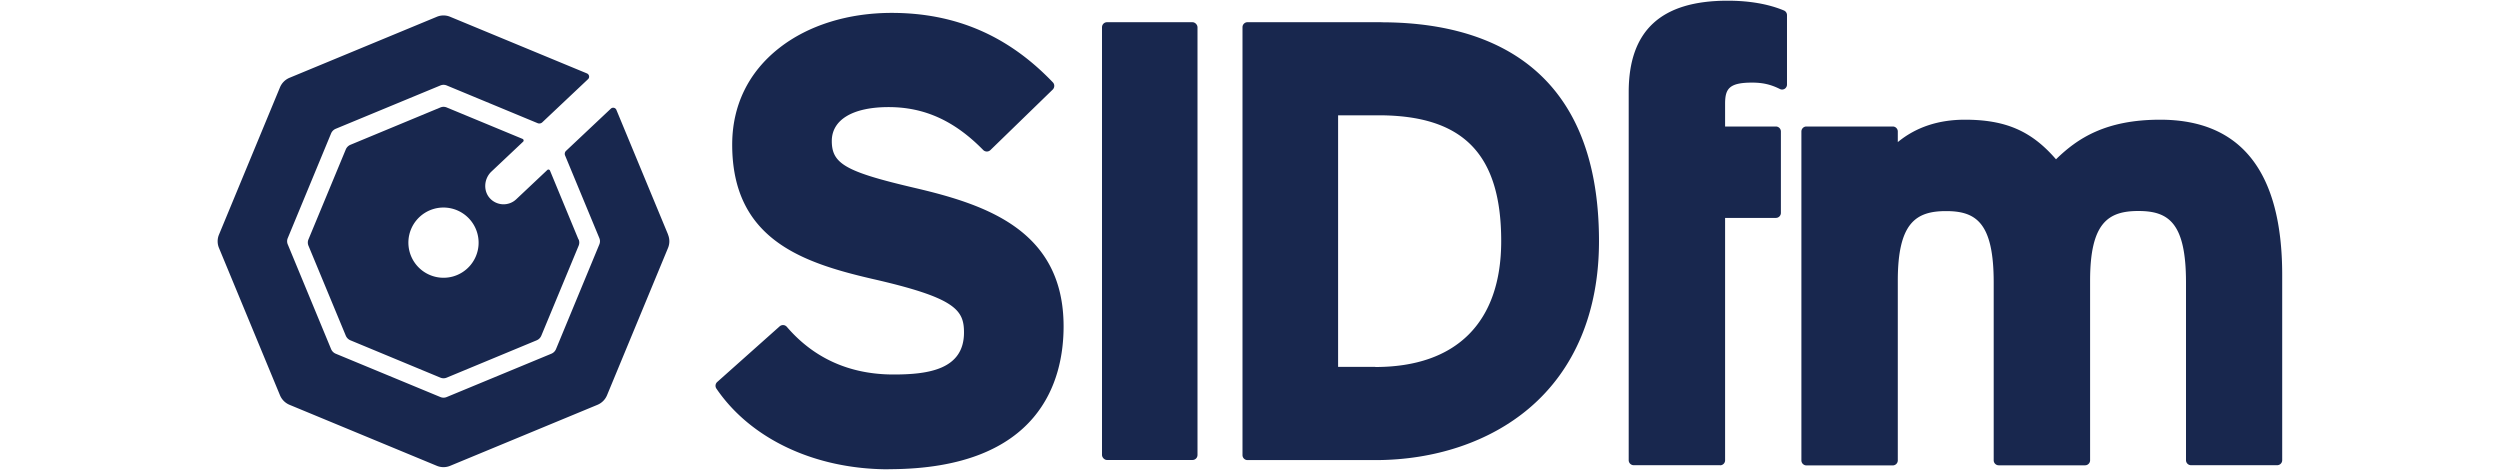<svg id="a" data-name="レイヤー 1" xmlns="http://www.w3.org/2000/svg" width="250" height="47" viewBox="0 0 250 47"><defs><style>.b{fill:#18274e}</style></defs><path class="b" d="M66.8 23.44l-5.16-12.45a.345.345 0 00-.56-.12l-4.47 4.21c-.13.12-.17.31-.1.47l3.42 8.25c.09.21.09.44 0 .65L55.6 34.91c-.09.21-.25.37-.46.46L44.68 39.7c-.21.09-.44.09-.65 0l-10.46-4.33a.863.863 0 01-.46-.46l-4.33-10.46a.816.816 0 010-.65l4.33-10.46c.09-.21.25-.37.46-.46l10.46-4.33c.21-.09.44-.09.65 0l9.09 3.77c.15.06.33.03.45-.08l4.58-4.32c.19-.17.13-.48-.11-.58L45.02 1.68a1.73 1.73 0 00-1.34 0l-14.73 6.1c-.43.18-.77.52-.95.95l-6.1 14.73c-.18.43-.18.91 0 1.34L28 39.53c.18.43.52.77.95.95l14.73 6.1c.43.18.91.18 1.34 0l14.73-6.1c.43-.18.77-.52.95-.95l6.1-14.73c.18-.43.18-.91 0-1.34zm22.07 23.49c-7.35 0-13.79-3.02-17.23-8.07a.506.506 0 01.08-.66l6.24-5.56c.1-.09.23-.14.37-.13.13 0 .26.07.35.17 2.72 3.17 6.32 4.77 10.68 4.77 3.48 0 7.04-.5 7.04-4.2 0-2.28-.88-3.48-9.25-5.38-7.05-1.64-13.93-4.02-13.93-13.41 0-3.91 1.63-7.26 4.72-9.67 2.89-2.26 6.87-3.5 11.23-3.5 6.37 0 11.65 2.27 16.12 6.95.19.2.18.51-.01.71l-6.24 6.06c-.2.19-.51.19-.71 0-2.87-2.93-5.88-4.3-9.47-4.3s-5.68 1.27-5.68 3.39c0 2.29 1.4 3.08 8.33 4.7 7.18 1.68 14.85 4.28 14.85 13.84 0 5.33-2.27 14.28-17.5 14.28z"/><rect class="b" x="110.2" y="2.22" width="9.55" height="43.78" rx=".5" ry=".5"/><path class="b" d="M138.14 2.22h-13.39c-.27 0-.5.22-.5.5v42.79c0 .27.22.5.5.5h12.77c5.98 0 11.45-1.84 15.39-5.18 4.57-3.87 6.99-9.65 6.99-16.71 0-18.09-11.84-21.89-21.77-21.89zm-.61 34.47h-3.72V11.53h4.03c8.49 0 12.28 3.88 12.28 12.58 0 8.12-4.47 12.59-12.59 12.59zm34.48 9.83h-8.64c-.27 0-.5-.22-.5-.5V9.21c0-6.15 3.23-9.14 9.89-9.14 2.18 0 4.08.33 5.64.98.18.08.3.26.3.46v6.95c0 .17-.09.33-.23.42-.15.09-.33.1-.48.02-.9-.45-1.71-.64-2.78-.64-2.32 0-2.7.63-2.7 2.13v2.26h5.08c.27 0 .5.22.5.5v8.14c0 .27-.22.5-.5.5h-5.08v24.24c0 .27-.22.5-.5.5zm55.73 0h-8.64c-.27 0-.5-.22-.5-.5V28.24c0-5.97-1.75-7.14-4.76-7.14s-4.83 1.16-4.83 6.96v17.97c0 .27-.22.5-.5.5h-8.64c-.27 0-.5-.22-.5-.5V28.25c0-5.97-1.75-7.14-4.76-7.14s-4.83 1.16-4.83 6.96v17.97c0 .27-.22.5-.5.5h-8.64c-.27 0-.5-.22-.5-.5V13.15c0-.27.22-.5.5-.5h8.64c.27 0 .5.22.5.5v1.06c1.81-1.49 4.06-2.24 6.71-2.24 4.06 0 6.66 1.12 9.11 3.96 2.15-2.1 4.97-3.96 10.42-3.96 8.1 0 12.2 5.22 12.2 15.52v18.53c0 .27-.22.5-.5.5zM57.85 23.95L55 17.06c-.05-.11-.19-.14-.27-.06l-3.11 2.93c-.36.34-.82.5-1.27.5s-.94-.18-1.29-.53c-.76-.74-.69-2.01.08-2.74l3.17-2.99c.09-.08.06-.23-.05-.28l-7.58-3.14a.816.816 0 00-.65 0l-8.99 3.73c-.21.09-.37.25-.46.46l-3.73 8.99c-.09.21-.09.44 0 .65l3.73 8.99c.09.21.25.37.46.46l8.99 3.73c.21.09.44.09.65 0l8.99-3.73c.21-.09.37-.25.46-.46l3.73-8.99c.09-.21.09-.44 0-.65zm-12.6 3.71a3.515 3.515 0 01-4.4-3.68 3.51 3.51 0 012.6-3.11 3.515 3.515 0 014.4 3.68 3.51 3.51 0 01-2.6 3.11z"/></svg>